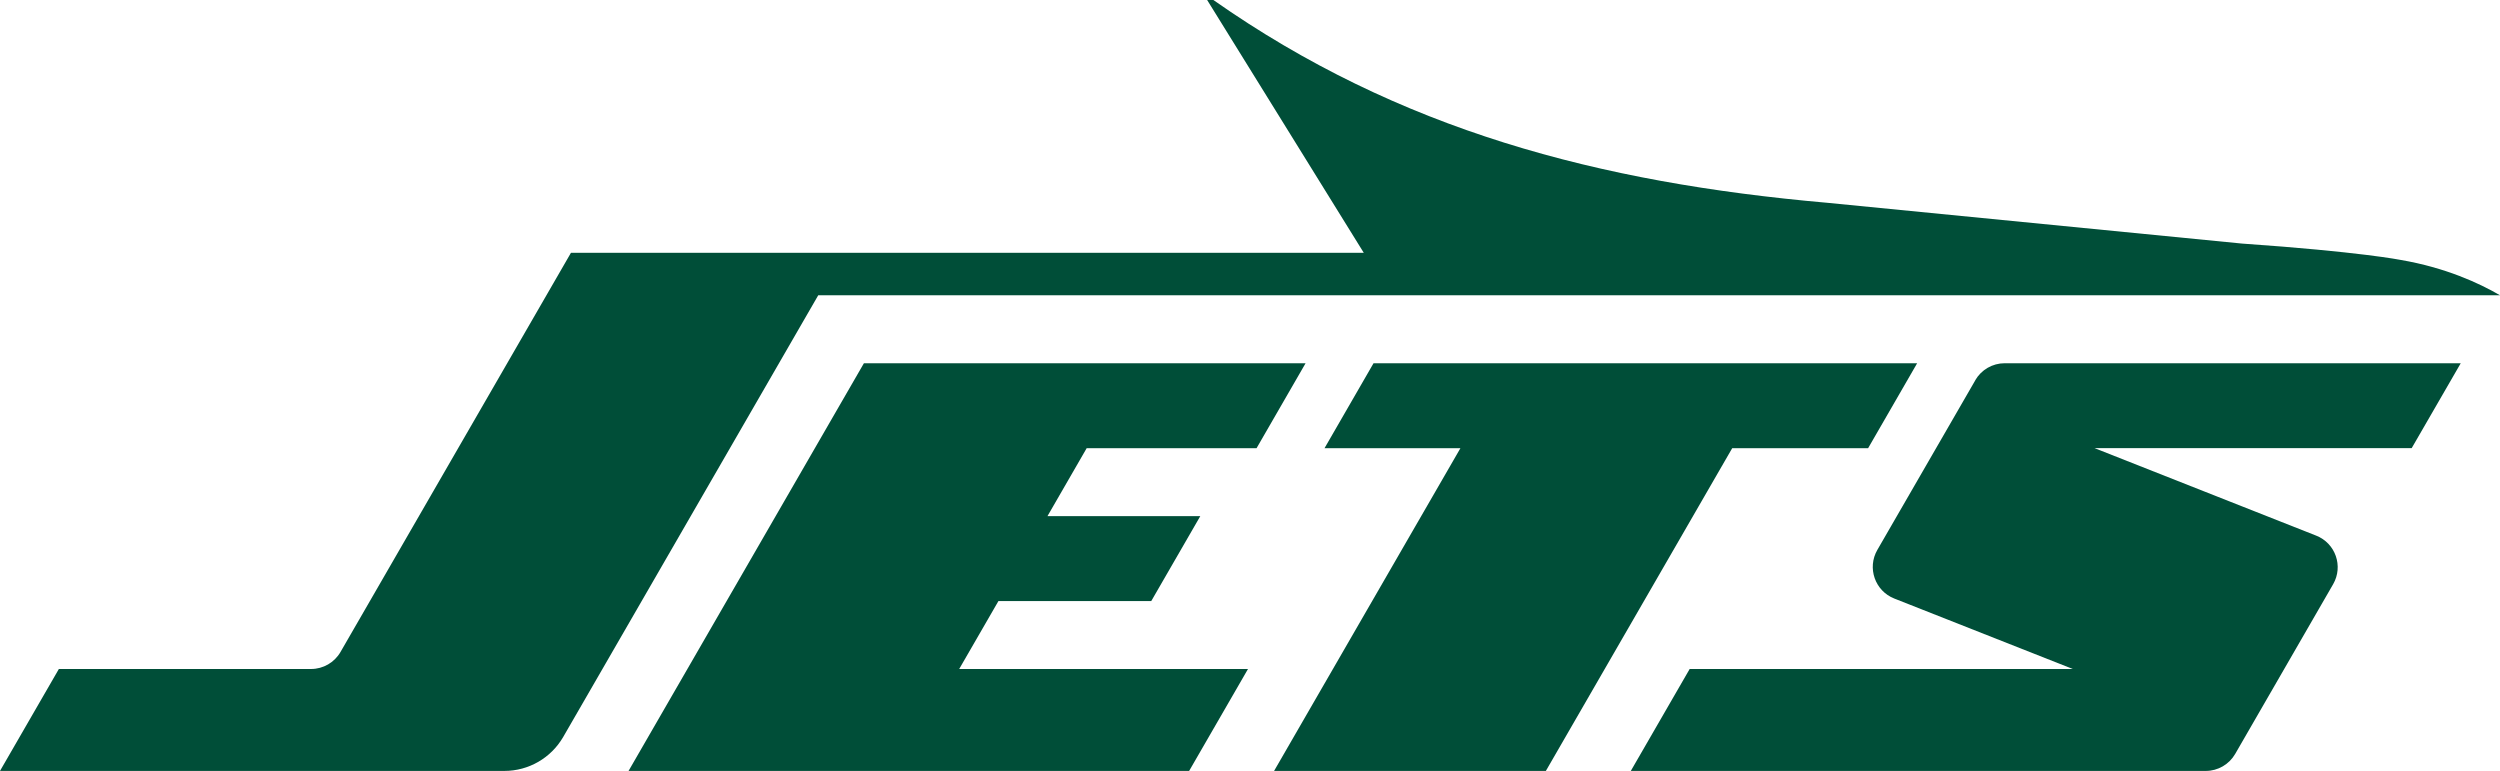 <?xml version="1.0" encoding="UTF-8"?>
<svg id="Layer_2" xmlns="http://www.w3.org/2000/svg" viewBox="0 0 668.09 206.02">
  <defs>
    <style>
      .cls-1 {
        fill: #004e38;
      }
    </style>
  </defs>
  <g id="Layer_1-2" data-name="Layer_1">
    <g>
      <path class="cls-1" d="M527.88,101.61l-26.19,45.35c-2.77,4.81-.63,10.95,4.53,12.99l47.71,18.83h-102.39l-15.73,27.24h153.64c3.25,0,6.24-1.73,7.87-4.54l26.18-45.36c2.77-4.81.63-10.95-4.53-12.98l-59.22-23.38h84.74l13.11-22.69h-121.87c-3.25,0-6.24,1.73-7.87,4.54"/>
      <polygon class="cls-1" points="499.23 119.77 512.33 97.07 367.06 97.07 353.96 119.77 390.28 119.77 340.48 206.02 413.11 206.02 462.91 119.77 499.23 119.77"/>
      <polygon class="cls-1" points="335.8 119.77 348.9 97.07 230.87 97.07 167.97 206.02 317.78 206.02 333.51 178.78 256.33 178.78 266.82 160.62 307.66 160.62 320.76 137.93 279.92 137.93 290.4 119.77 335.8 119.77"/>
      <path class="cls-1" d="M668.09,78.91c-5.59-3.26-14.55-7.39-26.56-9.45,0,0-10.77-2.17-42.4-4.37l-110.86-10.9c-60.93-5.37-114.42-19.39-164.02-54.19h-1.66l41.86,67.56h-211.87l-61.59,106.68c-1.62,2.81-4.62,4.54-7.87,4.54H15.73L0,206.02h134.78c6.49,0,12.48-3.46,15.73-9.08l68.15-118.03h449.43Z"/>
    </g>
  </g>
</svg>
